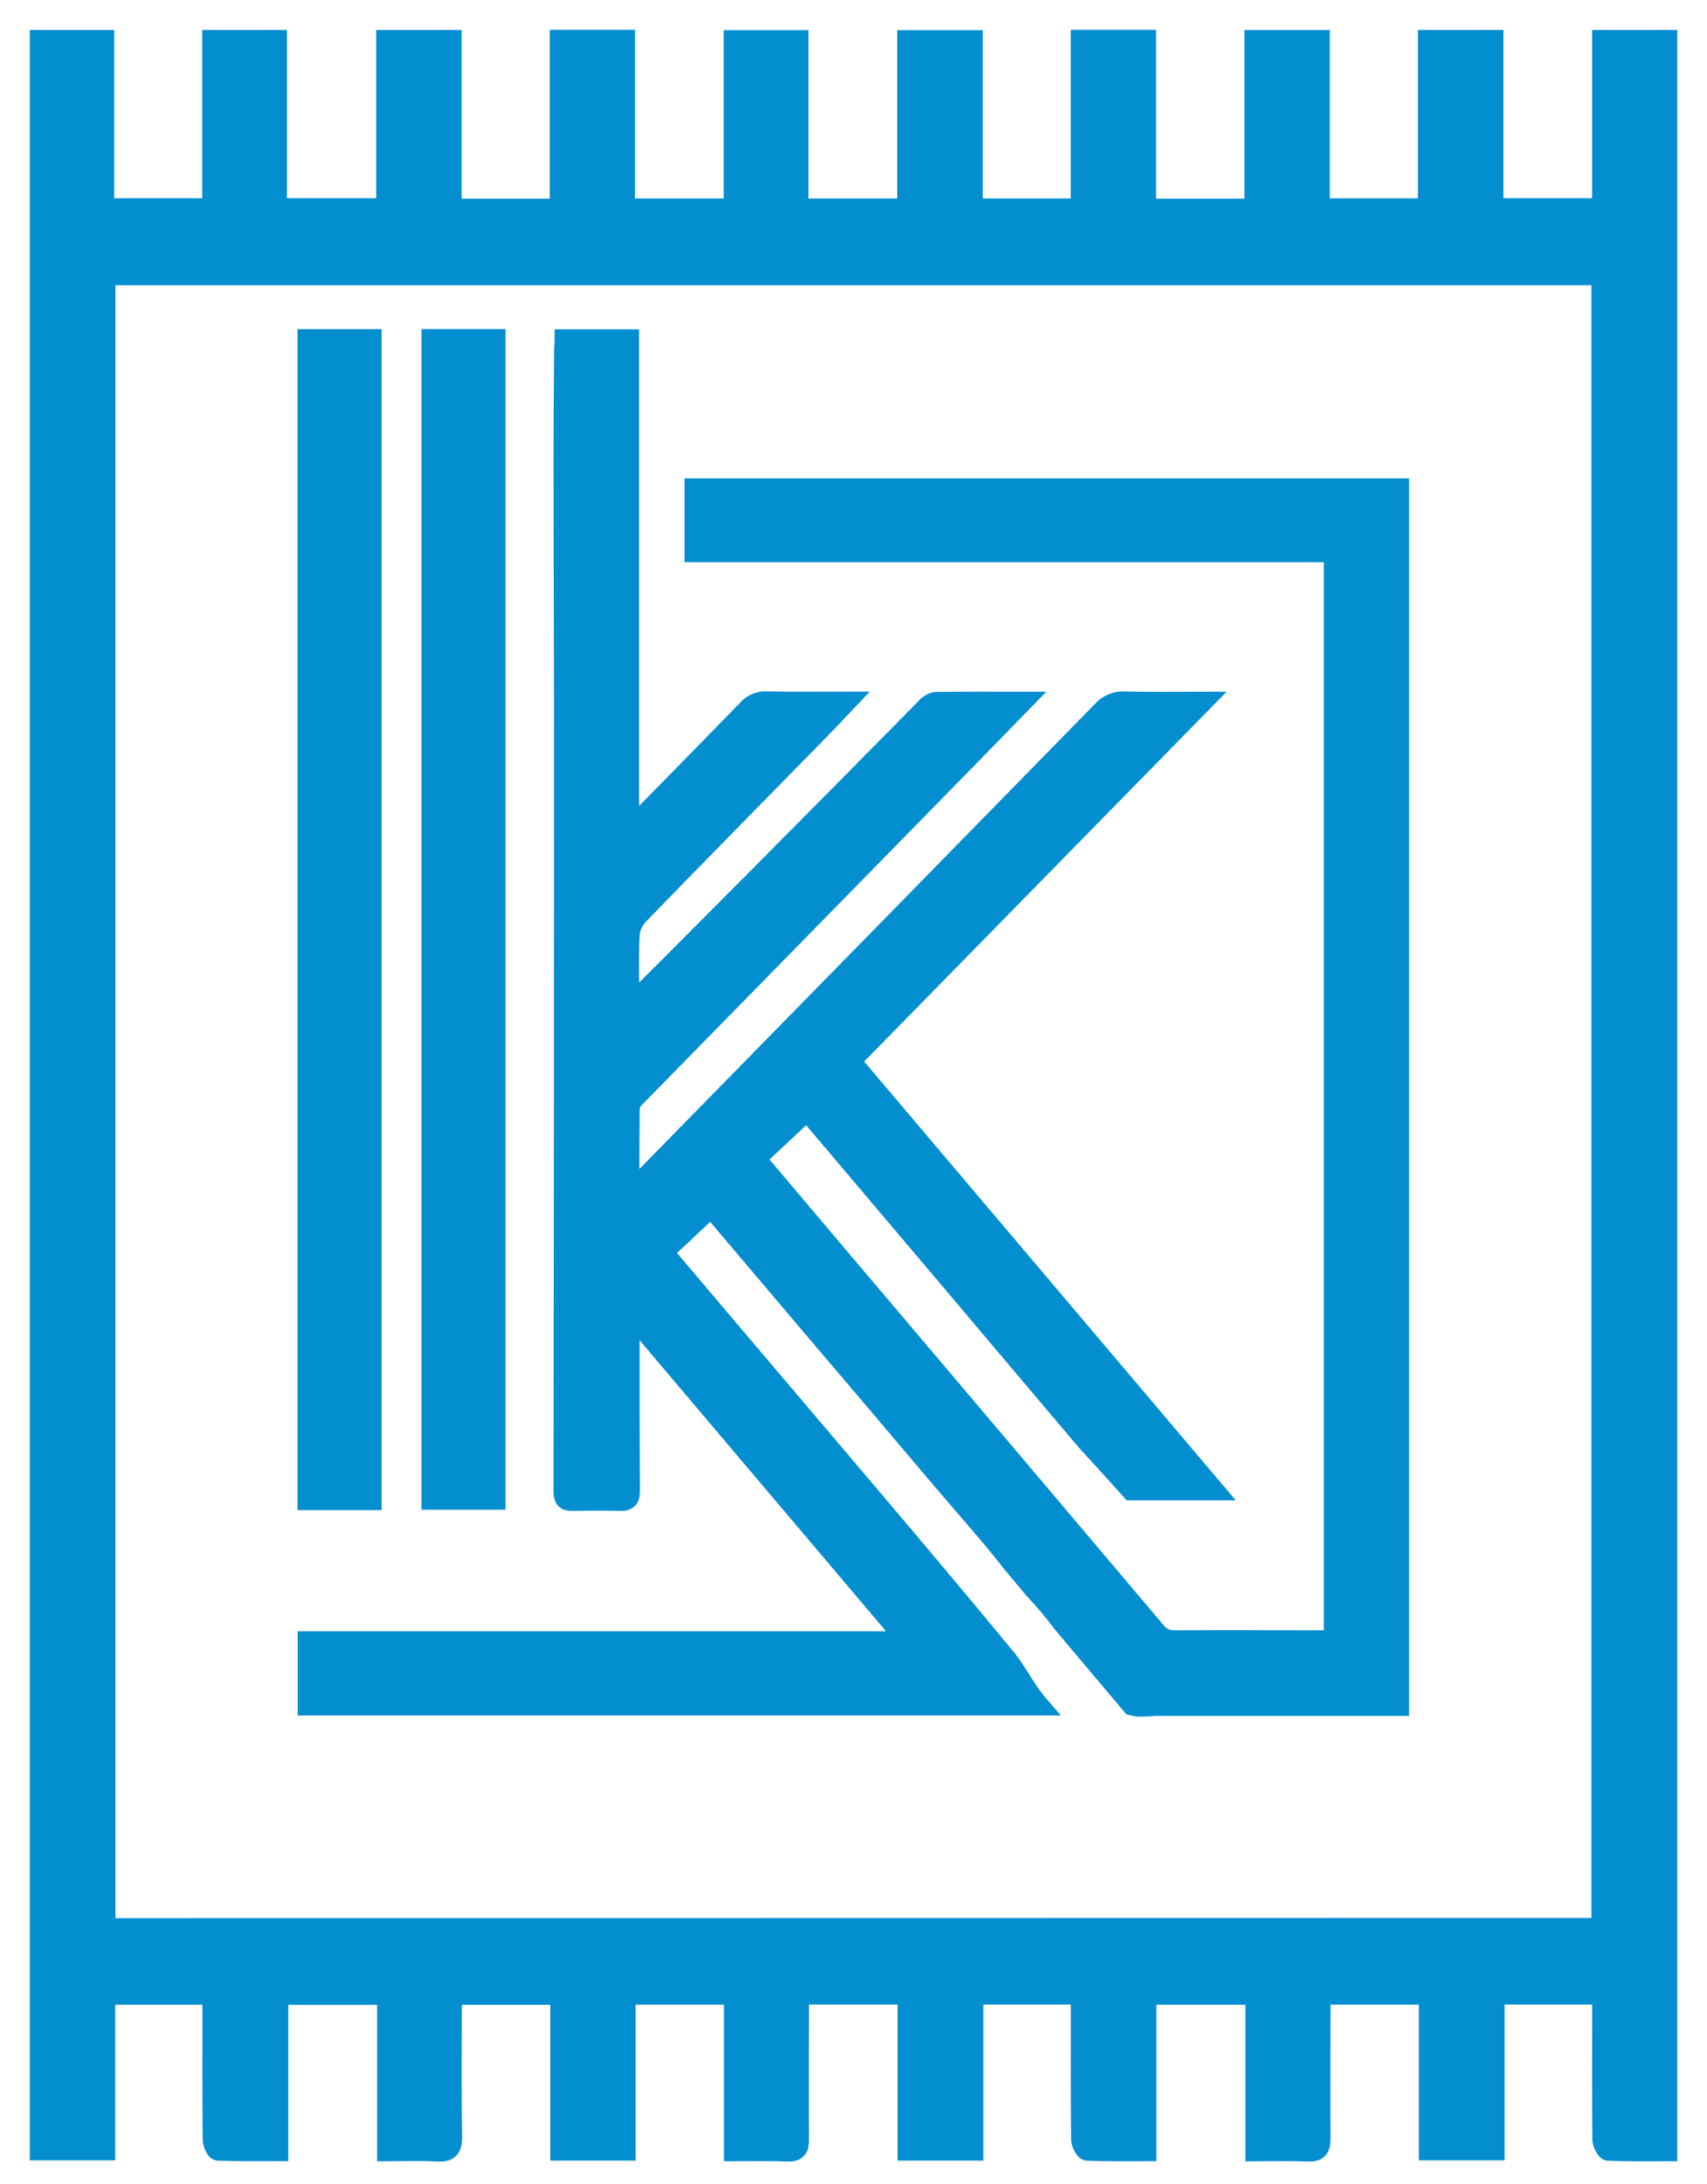 <svg width="43" height="55" viewBox="0 0 43 55" fill="none" xmlns="http://www.w3.org/2000/svg">
<g id="&#195;&#144;&#194;&#161;&#195;&#144;&#194;&#187;&#195;&#144;&#194;&#190;&#195;&#144;&#194;&#185;_1">
<path id="Vector" d="M18.486 54.183V50.24H15.76V54.166H14.112V50.243H11.398C11.398 50.339 11.384 50.445 11.384 50.553C11.384 51.64 11.372 52.727 11.391 53.821C11.391 54.124 11.296 54.205 11.008 54.19C10.601 54.167 10.194 54.183 9.75 54.183V50.245H7.012V54.18C6.484 54.18 5.988 54.188 5.493 54.167C5.441 54.167 5.357 53.989 5.356 53.893C5.346 52.794 5.349 51.694 5.349 50.594V50.241H2.651V54.159H1V1.004H2.627V5.243H5.344V1.004H6.979V5.243H9.727V1.004H11.378V5.253H14.099V1H15.744V5.248H18.479V1.01H20.115V5.248H22.85V1.01H24.508V5.248H27.223V1.001H28.872V5.252H31.598V1.007H33.248V5.245H35.968V1.004H37.622V5.243H40.355V1.004H42V54.182C41.486 54.182 40.999 54.192 40.513 54.169C40.456 54.169 40.363 53.982 40.362 53.881C40.351 52.794 40.356 51.707 40.356 50.613V50.237H37.651V54.159H35.992V50.239H33.266V50.565C33.266 51.664 33.259 52.764 33.266 53.864C33.266 54.119 33.19 54.2 32.939 54.19C32.513 54.171 32.086 54.184 31.623 54.184V50.241H28.88V54.181C28.362 54.181 27.875 54.191 27.388 54.168C27.329 54.168 27.233 53.982 27.232 53.882C27.221 52.783 27.225 51.683 27.225 50.583V50.237H24.522V54.166H22.86V50.236H20.141C20.141 50.344 20.128 50.453 20.128 50.562C20.128 51.671 20.121 52.782 20.128 53.891C20.128 54.108 20.073 54.199 19.838 54.19C19.406 54.171 18.969 54.183 18.486 54.183ZM40.338 48.554V6.934H2.658V48.56L40.338 48.554Z" fill="#038ed0" stroke="#038ed0" stroke-width="0.5"/>
<path id="Vector_2" d="M9.362 37.784H7.744V8.539H9.362V37.784Z" fill="#038ed0" stroke="#038ed0" stroke-width="0.5"/>
<path id="Vector_3" d="M10.868 8.537H12.485V37.773H10.868V8.537Z" fill="#038ed0" stroke="#038ed0" stroke-width="0.5"/>
<path id="Vector_4" d="M17.494 12.299V13.91H33.597V41.309H33.281C32.055 41.309 30.829 41.303 29.604 41.309C29.51 41.316 29.415 41.298 29.329 41.259C29.243 41.219 29.169 41.159 29.112 41.083C26.402 37.877 23.69 34.673 20.975 31.471C20.331 30.711 19.686 29.948 19.04 29.183L20.333 27.973C20.347 27.997 20.364 28.019 20.382 28.04C22.676 30.749 24.969 33.46 27.261 36.172C27.527 36.488 27.62 36.559 28.492 37.537H29.255C29.332 37.537 29.411 37.537 29.489 37.537H30.59L21.431 26.723L30.304 17.671C29.582 17.671 28.949 17.682 28.316 17.665C28.212 17.66 28.107 17.679 28.011 17.721C27.915 17.762 27.829 17.825 27.761 17.904C23.896 21.854 20.028 25.801 16.158 29.746C16.077 29.828 15.992 29.906 15.856 30.037C15.856 29.195 15.856 28.65 15.864 27.889C15.887 27.782 15.946 27.685 16.03 27.614C18.763 24.824 25.298 18.159 25.768 17.672C24.981 17.672 24.271 17.666 23.56 17.678C23.464 17.701 23.377 17.755 23.315 17.832C21.294 19.89 16.258 24.96 15.852 25.341C15.852 24.818 15.835 24.082 15.861 23.566C15.873 23.38 15.945 23.204 16.067 23.064C17.536 21.549 19.019 20.046 20.496 18.538C20.762 18.267 21.024 17.995 21.331 17.669C20.607 17.669 19.954 17.676 19.302 17.663C19.213 17.659 19.123 17.676 19.041 17.711C18.958 17.747 18.885 17.801 18.826 17.869C17.911 18.812 16.988 19.75 16.066 20.688C16.014 20.741 15.957 20.786 15.848 20.88V8.544H14.222C14.222 8.652 14.208 8.744 14.208 8.834C14.202 9.77 14.193 10.707 14.194 11.643C14.194 14.117 14.207 16.591 14.206 19.064C14.206 25.234 14.202 31.403 14.193 37.573C14.193 37.746 14.248 37.808 14.421 37.804C14.819 37.796 15.218 37.794 15.62 37.804C15.828 37.811 15.872 37.729 15.871 37.533C15.86 36.149 15.861 34.765 15.861 33.38C15.869 33.292 15.882 33.205 15.901 33.119L22.858 41.334H7.749V42.955H26.176C25.832 42.557 25.631 42.118 25.356 41.78C23.152 39.108 20.895 36.477 18.655 33.834C18.01 33.073 17.367 32.313 16.711 31.538L17.91 30.411L20.351 33.291L22.096 35.343L23.411 36.896L23.445 36.936L23.815 37.371C24.374 38.031 24.957 38.675 25.485 39.356L26.03 40.008C26.291 40.284 26.536 40.574 26.763 40.878L28.513 42.955C28.558 42.967 28.604 42.975 28.65 42.982C28.801 42.988 28.953 42.982 29.104 42.965C31.044 42.965 32.985 42.965 34.926 42.965H35.244V12.299H17.494Z" fill="#038ed0" stroke="#038ed0" stroke-width="0.5"/>
</g>
</svg>